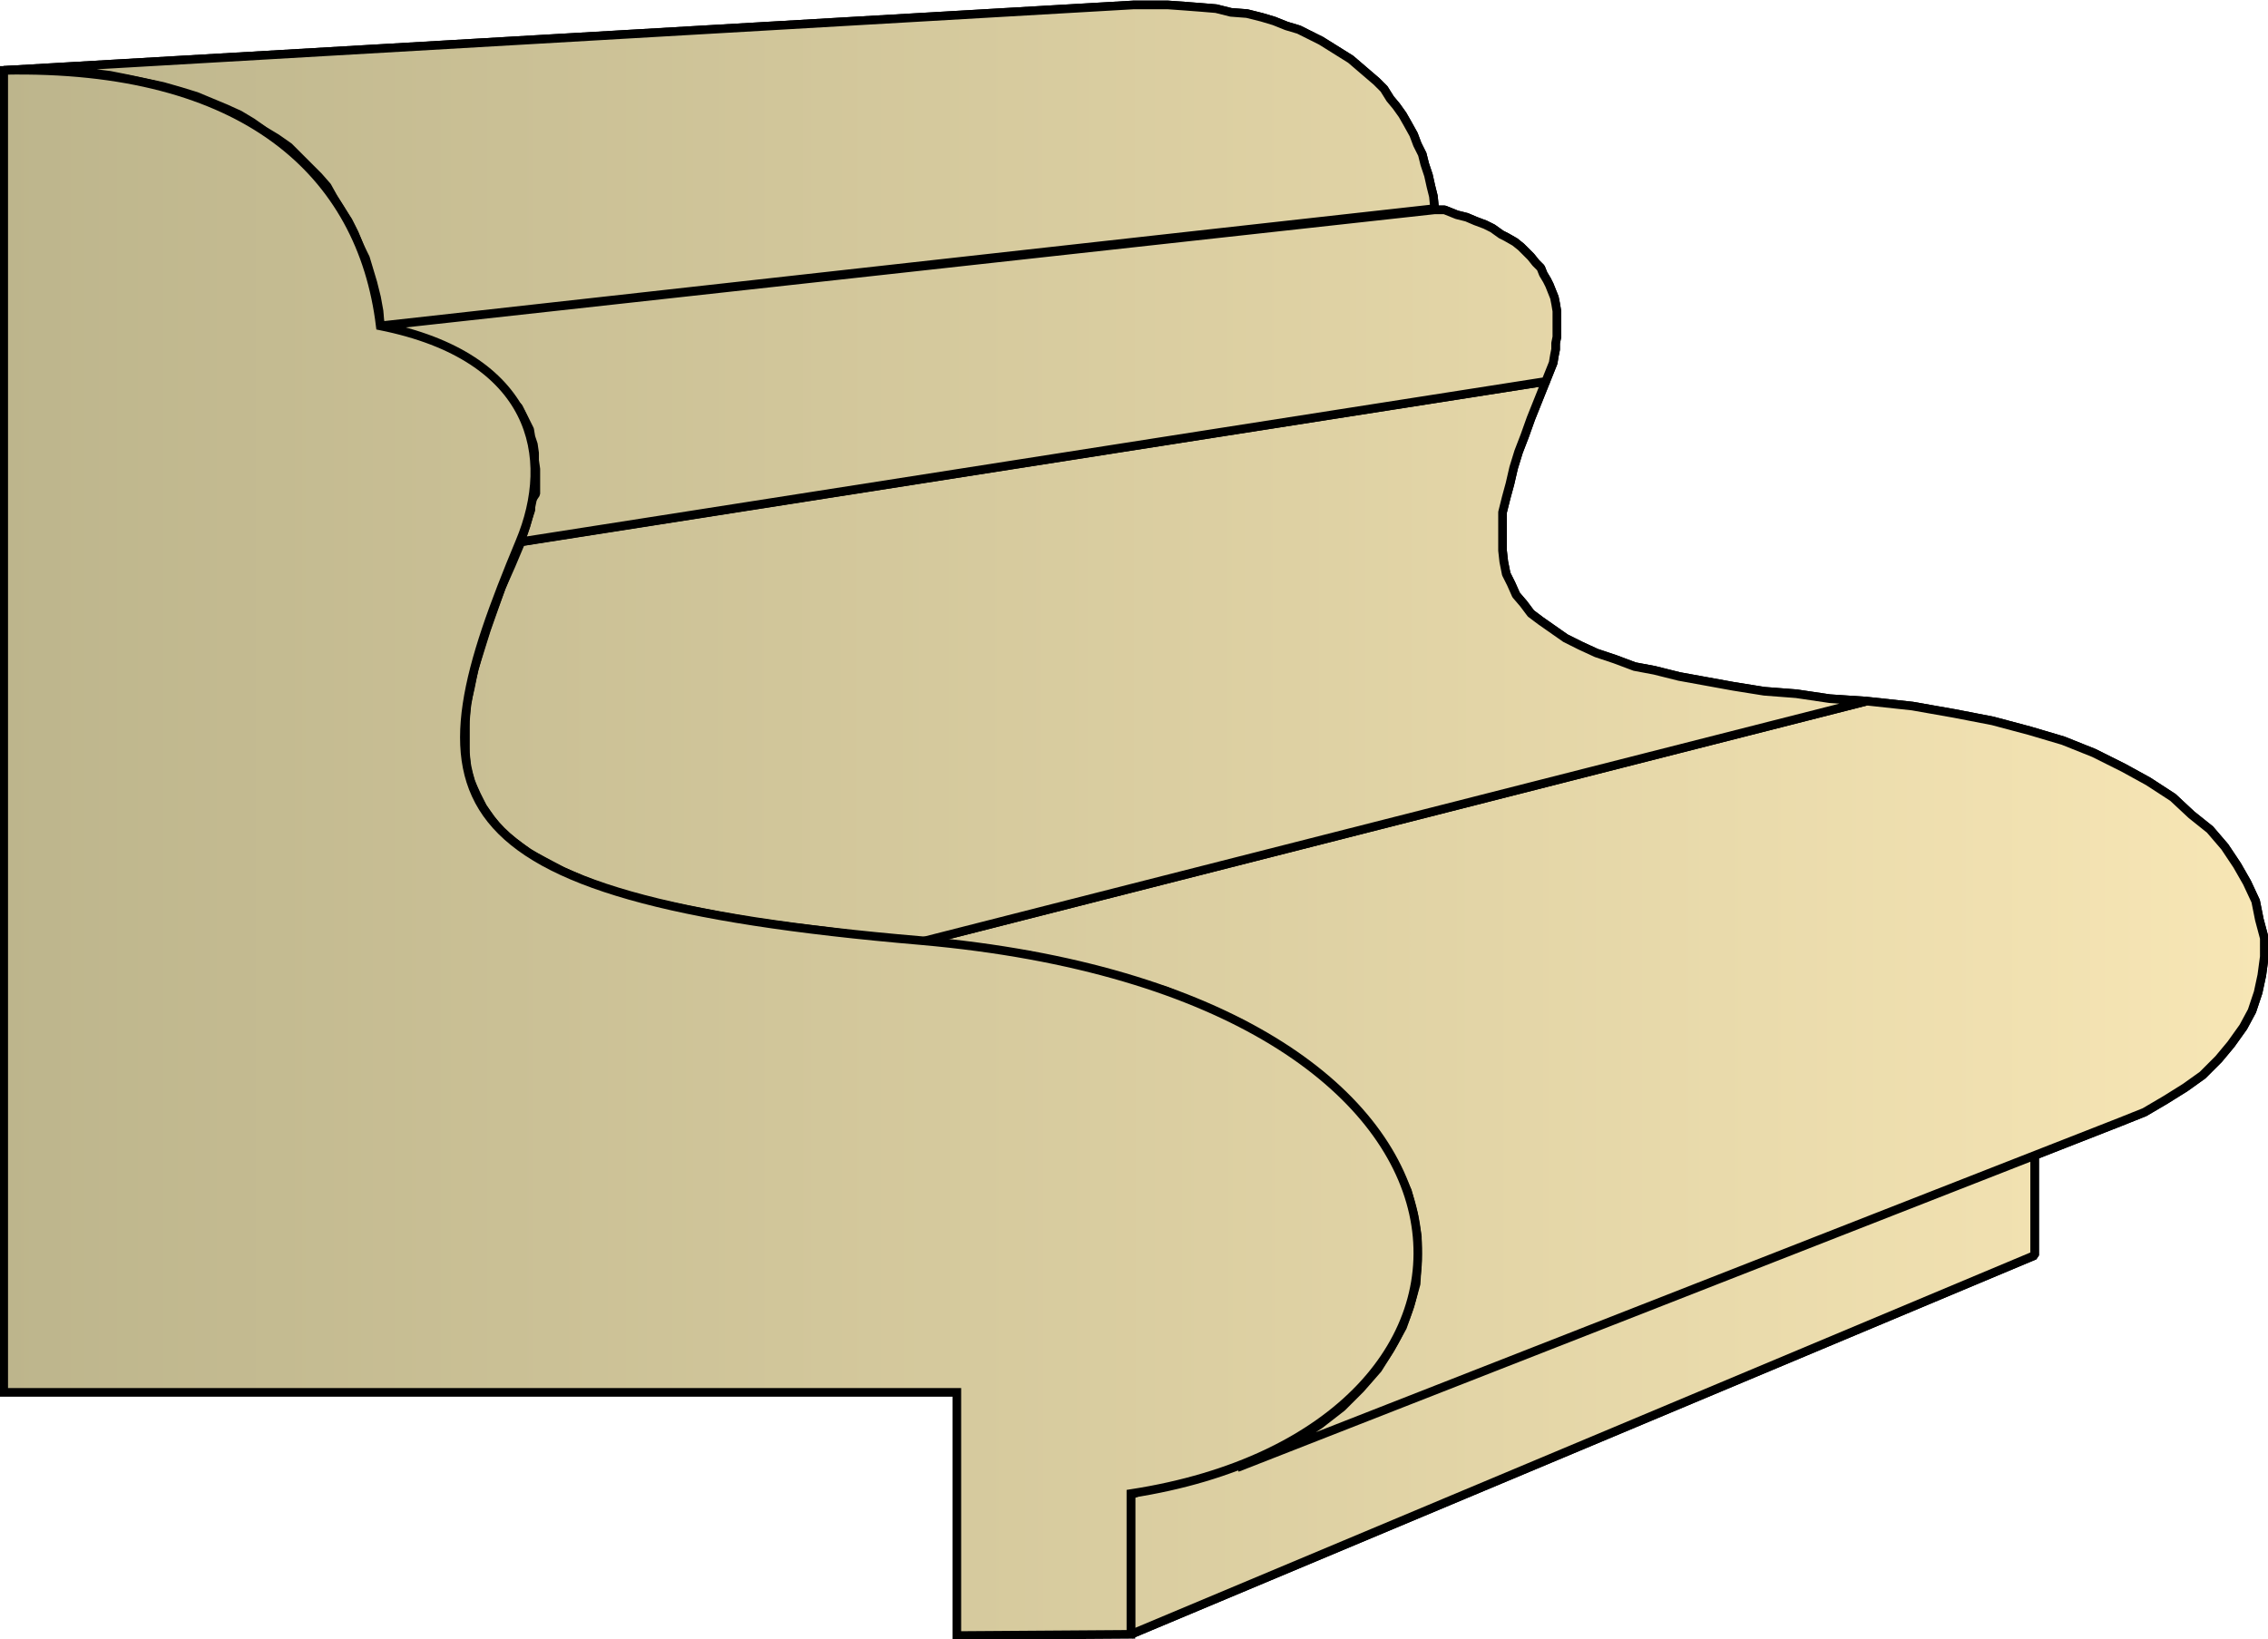 <svg xmlns="http://www.w3.org/2000/svg" xmlns:xlink="http://www.w3.org/1999/xlink" xml:space="preserve" style="shape-rendering:geometricPrecision;text-rendering:geometricPrecision;image-rendering:optimizeQuality;fill-rule:evenodd;clip-rule:evenodd" viewBox="0 0 1.837 1.328"><defs><linearGradient id="id0" x1=".003" x2="1.834" y1=".664" y2=".664" gradientUnits="userSpaceOnUse"><stop offset="0" style="stop-color:#bdb58c"/><stop offset="1" style="stop-color:#f7e6b5"/></linearGradient><linearGradient xlink:href="#id0" id="id1" x1=".003" x2="1.834" y1=".664" y2=".664" gradientUnits="userSpaceOnUse"/><style>.str0{stroke:#000;stroke-width:.007;stroke-linecap:square;stroke-linejoin:bevel}.fil0{fill:url(#id0)}</style></defs><g id="Layer_x0020_1"><g id="_298596392"><path id="_298592384" d="m.916 1.324.732-.307v-.09l-.732.284z" class="fil0 str0"/><path id="_298593104" d="m1.002 1.189.715-.28.02-.008.017-.01.016-.01.014-.01.013-.013.01-.012.01-.014.007-.013.005-.015.003-.014.002-.015V.76L1.83.745 1.827.73 1.82.715 1.812.701l-.01-.015L1.79.672 1.775.66 1.76.646 1.74.633 1.72.622 1.696.61 1.671.6 1.644.592l-.03-.008-.031-.006-.034-.006-.037-.004-.766.195.046.005.042.006.04.009.037.01.034.01.031.013.029.013.026.015.023.015.02.017.019.017.015.017.013.018.01.018.009.019.005.019.003.018v.02l-.001.018-.005.018-.006.017-.01.018-.01.016-.014.016-.015.015-.018.014-.02.013-.023.011z" class="fil0 str0"/><path id="_298599056" d="m.746.763.766-.195-.03-.002-.027-.004L1.429.56 1.404.556 1.382.552 1.36.548 1.34.543 1.324.54 1.308.534 1.293.529 1.28.523 1.268.517 1.258.51l-.01-.007L1.24.497 1.234.489 1.228.482 1.224.473 1.22.465l-.002-.01-.001-.009V.415L1.22.403l.003-.011.003-.013.004-.013.005-.013.005-.014.006-.015.006-.015-.83.13-.008.019-.008.018L.4.493.394.51.389.526.384.542.381.557.378.57.377.584V.61l.001.012.003.011.005.011.005.01.007.01.008.01.01.008.012.009.013.007.015.008.016.007L.49.72l.02.006.023.006.024.005.026.005.028.005.03.004.033.004L.71.76z" class="fil0 str0"/><path id="_298600208" d="m.421.439.831-.13.002-.005.002-.005.002-.005.001-.006.001-.005V.278l.001-.005V.252L1.26.246 1.259.241 1.257.236 1.255.231 1.253.227 1.25.222 1.248.217 1.244.213 1.24.208 1.236.204 1.232.2 1.227.196 1.22.192 1.216.19 1.209.185 1.203.182 1.195.179 1.188.176 1.18.174 1.17.17h-.008L.308.264.32.266.33.27l.01.003.01.004.01.004.008.004.008.004.007.005.007.004.006.005L.4.307l.006.006.004.005.004.006L.42.33l.003.006.003.006.003.006.001.006.002.006.001.007v.006L.434.38V.4L.43.406v.007L.428.419.426.426.424.432z" class="fil0 str0"/><path id="_298600136" d="m.308.264.854-.095-.001-.01-.002-.008-.002-.009-.003-.009-.002-.008-.004-.008-.003-.008L1.14.1 1.136.093 1.131.086 1.126.08 1.121.072 1.115.066 1.108.06 1.101.054 1.094.048 1.086.043 1.078.038 1.07.033 1.06.028 1.052.024l-.01-.003-.01-.004-.01-.003L1.01.011.997.01.985.007.973.006.96.005.946.004H.918L.003.057H.04l.017.001.016.001.016.002.015.003.014.003.014.003.014.004.013.004.012.005.012.005.011.005.01.006.01.007.01.006.01.007.008.008.008.008.008.008.007.008L.27.16l.006.01.006.009.005.01.004.01.005.01.003.01.003.01.003.012.002.011z" class="fil0 str0"/><path d="m.916 1.324.732-.307v-.09l-.732.284z" class="fil0 str0"/><path d="m1.002 1.189.715-.28.02-.008.017-.01.016-.01.014-.01.013-.013.01-.012.01-.014.007-.013.005-.015.003-.014.002-.015V.76L1.83.745 1.827.73 1.82.715 1.812.701l-.01-.015L1.79.672 1.775.66 1.76.646 1.74.633 1.72.622 1.696.61 1.671.6 1.644.592l-.03-.008-.031-.006-.034-.006-.037-.004-.766.195.046.005.042.006.04.009.037.01.034.01.031.013.029.013.026.015.023.015.02.017.019.017.015.017.013.018.01.018.009.019.005.019.003.018v.02l-.001.018-.005.018-.006.017-.01.018-.01.016-.014.016-.015.015-.018.014-.02.013-.023.011z" class="fil0 str0"/><path d="m.746.763.766-.195-.03-.002-.027-.004L1.429.56 1.404.556 1.382.552 1.36.548 1.34.543 1.324.54 1.308.534 1.293.529 1.28.523 1.268.517 1.258.51l-.01-.007L1.24.497 1.234.489 1.228.482 1.224.473 1.22.465l-.002-.01-.001-.009V.415L1.22.403l.003-.011.003-.013.004-.013.005-.013.005-.014.006-.015.006-.015-.83.13-.008.019-.008.018L.4.493.394.51.389.526.384.542.381.557.378.57.377.584V.61l.001.012.003.011.005.011.005.01.007.01.008.01.01.008.012.009.013.007.015.008.016.007L.49.72l.02.006.023.006.024.005.026.005.028.005.03.004.033.004L.71.76z" class="fil0 str0"/><path d="m.421.439.831-.13.002-.005.002-.005.002-.005.001-.006.001-.005V.278l.001-.005V.252L1.26.246 1.259.241 1.257.236 1.255.231 1.253.227 1.25.222 1.248.217 1.244.213 1.24.208 1.236.204 1.232.2 1.227.196 1.22.192 1.216.19 1.209.185 1.203.182 1.195.179 1.188.176 1.18.174 1.17.17h-.008L.308.264.32.266.33.27l.01.003.01.004.01.004.008.004.008.004.007.005.007.004.006.005L.4.307l.006.006.004.005.004.006L.42.33l.003.006.003.006.003.006.001.006.002.006.001.007v.006L.434.38V.4L.43.406v.007L.428.419.426.426.424.432zM.308.264l.854-.095-.001-.01-.002-.008-.002-.009-.003-.009-.002-.008-.004-.008-.003-.008L1.14.1 1.136.093 1.131.086 1.126.08 1.121.072 1.115.066 1.108.06 1.101.054 1.094.048 1.086.043 1.078.038 1.07.033 1.06.028 1.052.024l-.01-.003-.01-.004-.01-.003L1.01.011.997.01.985.007.973.006.96.005.946.004H.918L.003.057H.04l.017.001.016.001.016.002.015.003.014.003.014.003.014.004.013.004.012.005.012.005.011.005.01.006.01.007.01.006.01.007.008.008.008.008.008.008.007.008L.27.16l.006.01.006.009.005.01.004.01.005.01.003.01.003.01.003.012.002.011z" class="fil0 str0"/></g><path d="M.003 1.128h.772v.197l.141-.001V1.21c.337-.052.33-.404-.17-.448C.336.727.336.643.421.439.45.37.433.289.308.264.293.14.198.053.003.057z" style="stroke:#000;stroke-width:.007;stroke-linecap:square;fill:url(#id1);fill-rule:nonzero"/></g></svg>